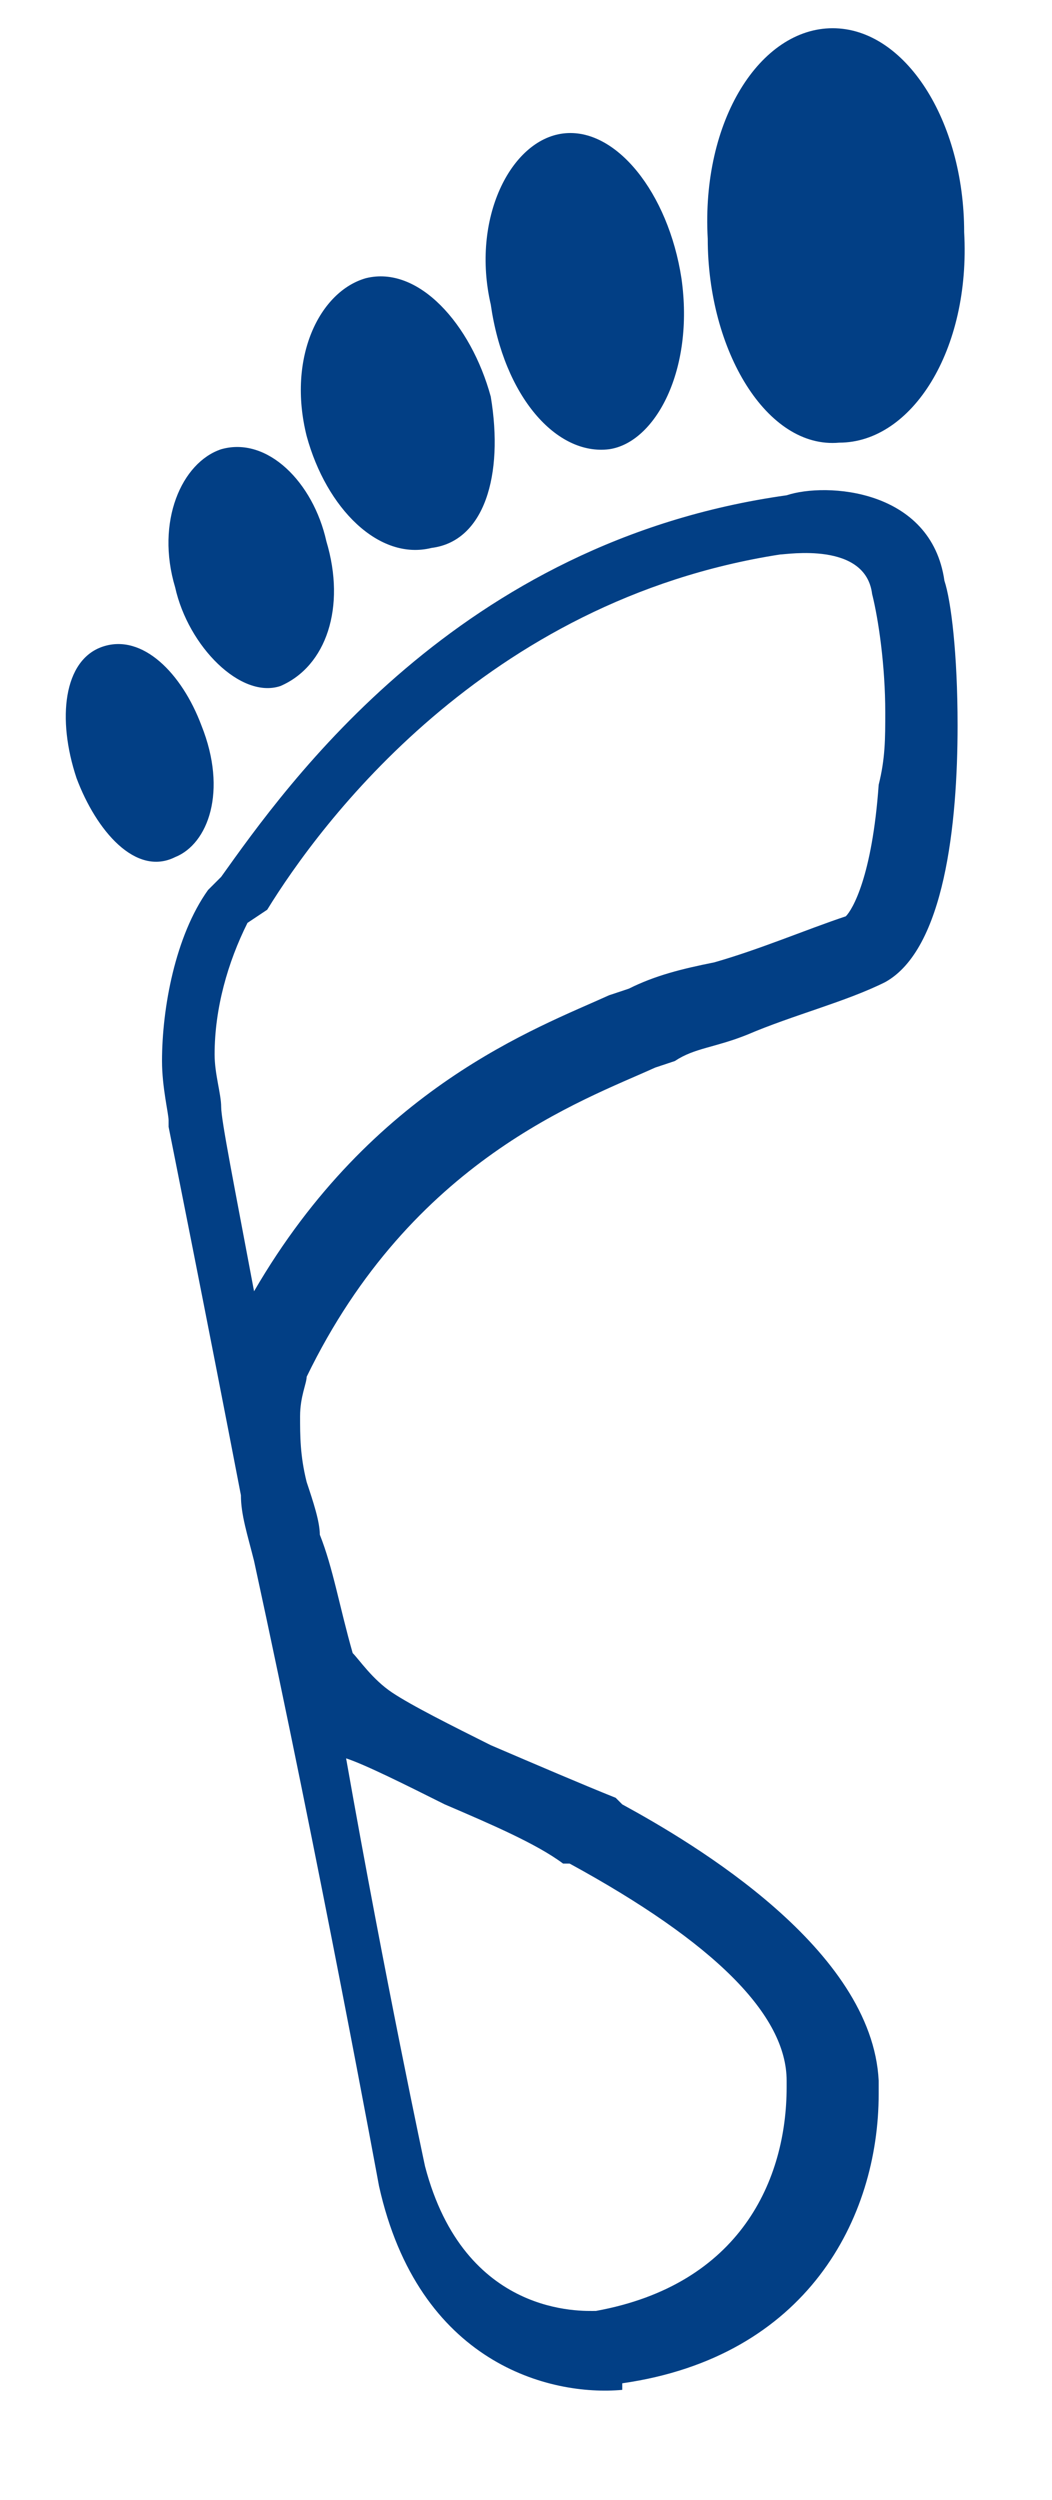 <?xml version="1.0" encoding="UTF-8" standalone="no"?>
<svg width="16px" height="38px" viewBox="0 0 16 38" version="1.1" xmlns="http://www.w3.org/2000/svg" xmlns:xlink="http://www.w3.org/1999/xlink" xmlns:sketch="http://www.bohemiancoding.com/sketch/ns">
    <!-- Generator: Sketch 3.5.1 (25234) - http://www.bohemiancoding.com/sketch -->
    <title>icon_foot_normal</title>
    <desc>Created with Sketch.</desc>
    <defs></defs>
    <g id="Assets" stroke="none" stroke-width="1" fill="none" fill-rule="evenodd" sketch:type="MSPage">
        <g id="Desktop" sketch:type="MSArtboardGroup" transform="translate(-350, -155)" fill="#023f85">
            <g id="Shape" sketch:type="MSLayerGroup" transform="translate(351, 155.429)">
                <path d="M1.664,12.6 C1.064,12.9 0.464,12.2 0.164,11.4 C-0.136,10.5 -0.036,9.6 0.564,9.4 C1.164,9.2 1.764,9.8 2.064,10.6 C2.464,11.6 2.164,12.4 1.664,12.6 L1.664,12.6 Z M13.364,8.4 C13.464,8.7 13.564,9.5 13.564,10.6 C13.564,12.1 13.364,14 12.464,14.5 C11.864,14.8 11.064,15 10.364,15.3 C9.864,15.5 9.564,15.5 9.264,15.7 L8.964,15.8 C7.864,16.3 5.264,17.2 3.664,20.5 C3.664,20.6 3.564,20.8 3.564,21.1 C3.564,21.4 3.564,21.7 3.664,22.1 C3.764,22.4 3.864,22.7 3.864,22.9 C4.064,23.4 4.164,24 4.364,24.7 C4.464,24.8 4.664,25.1 4.964,25.3 C5.264,25.5 5.864,25.8 6.464,26.1 C7.164,26.4 7.864,26.7 8.364,26.9 L8.464,27 C9.564,27.6 12.264,29.2 12.364,31.2 L12.364,31.4 C12.364,33.3 11.264,35.4 8.464,35.8 L8.464,35.9 C7.364,36 5.364,35.5 4.764,32.8 C4.764,32.8 3.864,27.9 2.864,23.3 C2.764,22.9 2.664,22.6 2.664,22.3 C2.164,19.7 1.564,16.7 1.564,16.7 L1.564,16.6 C1.564,16.5 1.464,16.1 1.464,15.7 C1.464,14.9 1.664,13.8 2.164,13.1 L2.364,12.9 C3.364,11.5 5.964,7.8 10.964,7.1 C11.564,6.9 13.164,7 13.364,8.4 L13.364,8.4 Z M3.264,10 C2.664,10.2 1.864,9.4 1.664,8.5 C1.364,7.5 1.764,6.6 2.364,6.4 C3.064,6.2 3.764,6.9 3.964,7.8 C4.264,8.8 3.964,9.7 3.264,10 L3.264,10 Z M10.864,8 C6.364,8.7 3.864,12.1 3.064,13.4 L2.764,13.6 C2.464,14.2 2.264,14.9 2.264,15.6 C2.264,15.9 2.364,16.2 2.364,16.4 C2.364,16.6 2.564,17.6 2.864,19.2 C4.664,16.1 7.164,15.2 8.264,14.7 L8.564,14.6 C8.964,14.4 9.364,14.3 9.864,14.2 C10.564,14 11.264,13.7 11.864,13.5 C11.964,13.4 12.264,12.9 12.364,11.5 C12.464,11.1 12.464,10.8 12.464,10.4 C12.464,9.7 12.364,9 12.264,8.6 C12.164,7.8 10.964,8 10.864,8 L10.864,8 Z M5.564,7.9 C4.764,8.1 3.964,7.3 3.664,6.2 C3.364,5 3.864,4 4.564,3.8 C5.364,3.6 6.164,4.5 6.464,5.6 C6.664,6.8 6.364,7.8 5.564,7.9 L5.564,7.9 Z M8.064,34.7 C10.264,34.3 10.964,32.7 10.964,31.3 L10.964,31.2 C10.964,30.2 9.864,29.1 7.664,27.9 L7.564,27.9 C7.164,27.6 6.464,27.3 5.764,27 C5.164,26.7 4.564,26.4 4.264,26.3 C4.864,29.7 5.464,32.5 5.464,32.5 C6.064,34.8 7.864,34.7 8.064,34.7 L8.064,34.7 Z M8.264,6.4 C7.464,6.5 6.664,5.6 6.464,4.2 C6.164,2.9 6.764,1.7 7.564,1.6 C8.364,1.5 9.164,2.5 9.364,3.8 C9.564,5.2 8.964,6.3 8.264,6.4 L8.264,6.4 Z M11.764,6.3 C10.664,6.4 9.764,4.9 9.764,3.2 C9.664,1.4 10.564,1.13686838e-13 11.664,1.13686838e-13 C12.764,1.13686838e-13 13.664,1.4 13.664,3.1 C13.764,4.9 12.864,6.3 11.764,6.3 L11.764,6.3 Z" sketch:type="MSShapeGroup"></path>
            </g>
        </g>
    </g>
</svg>
